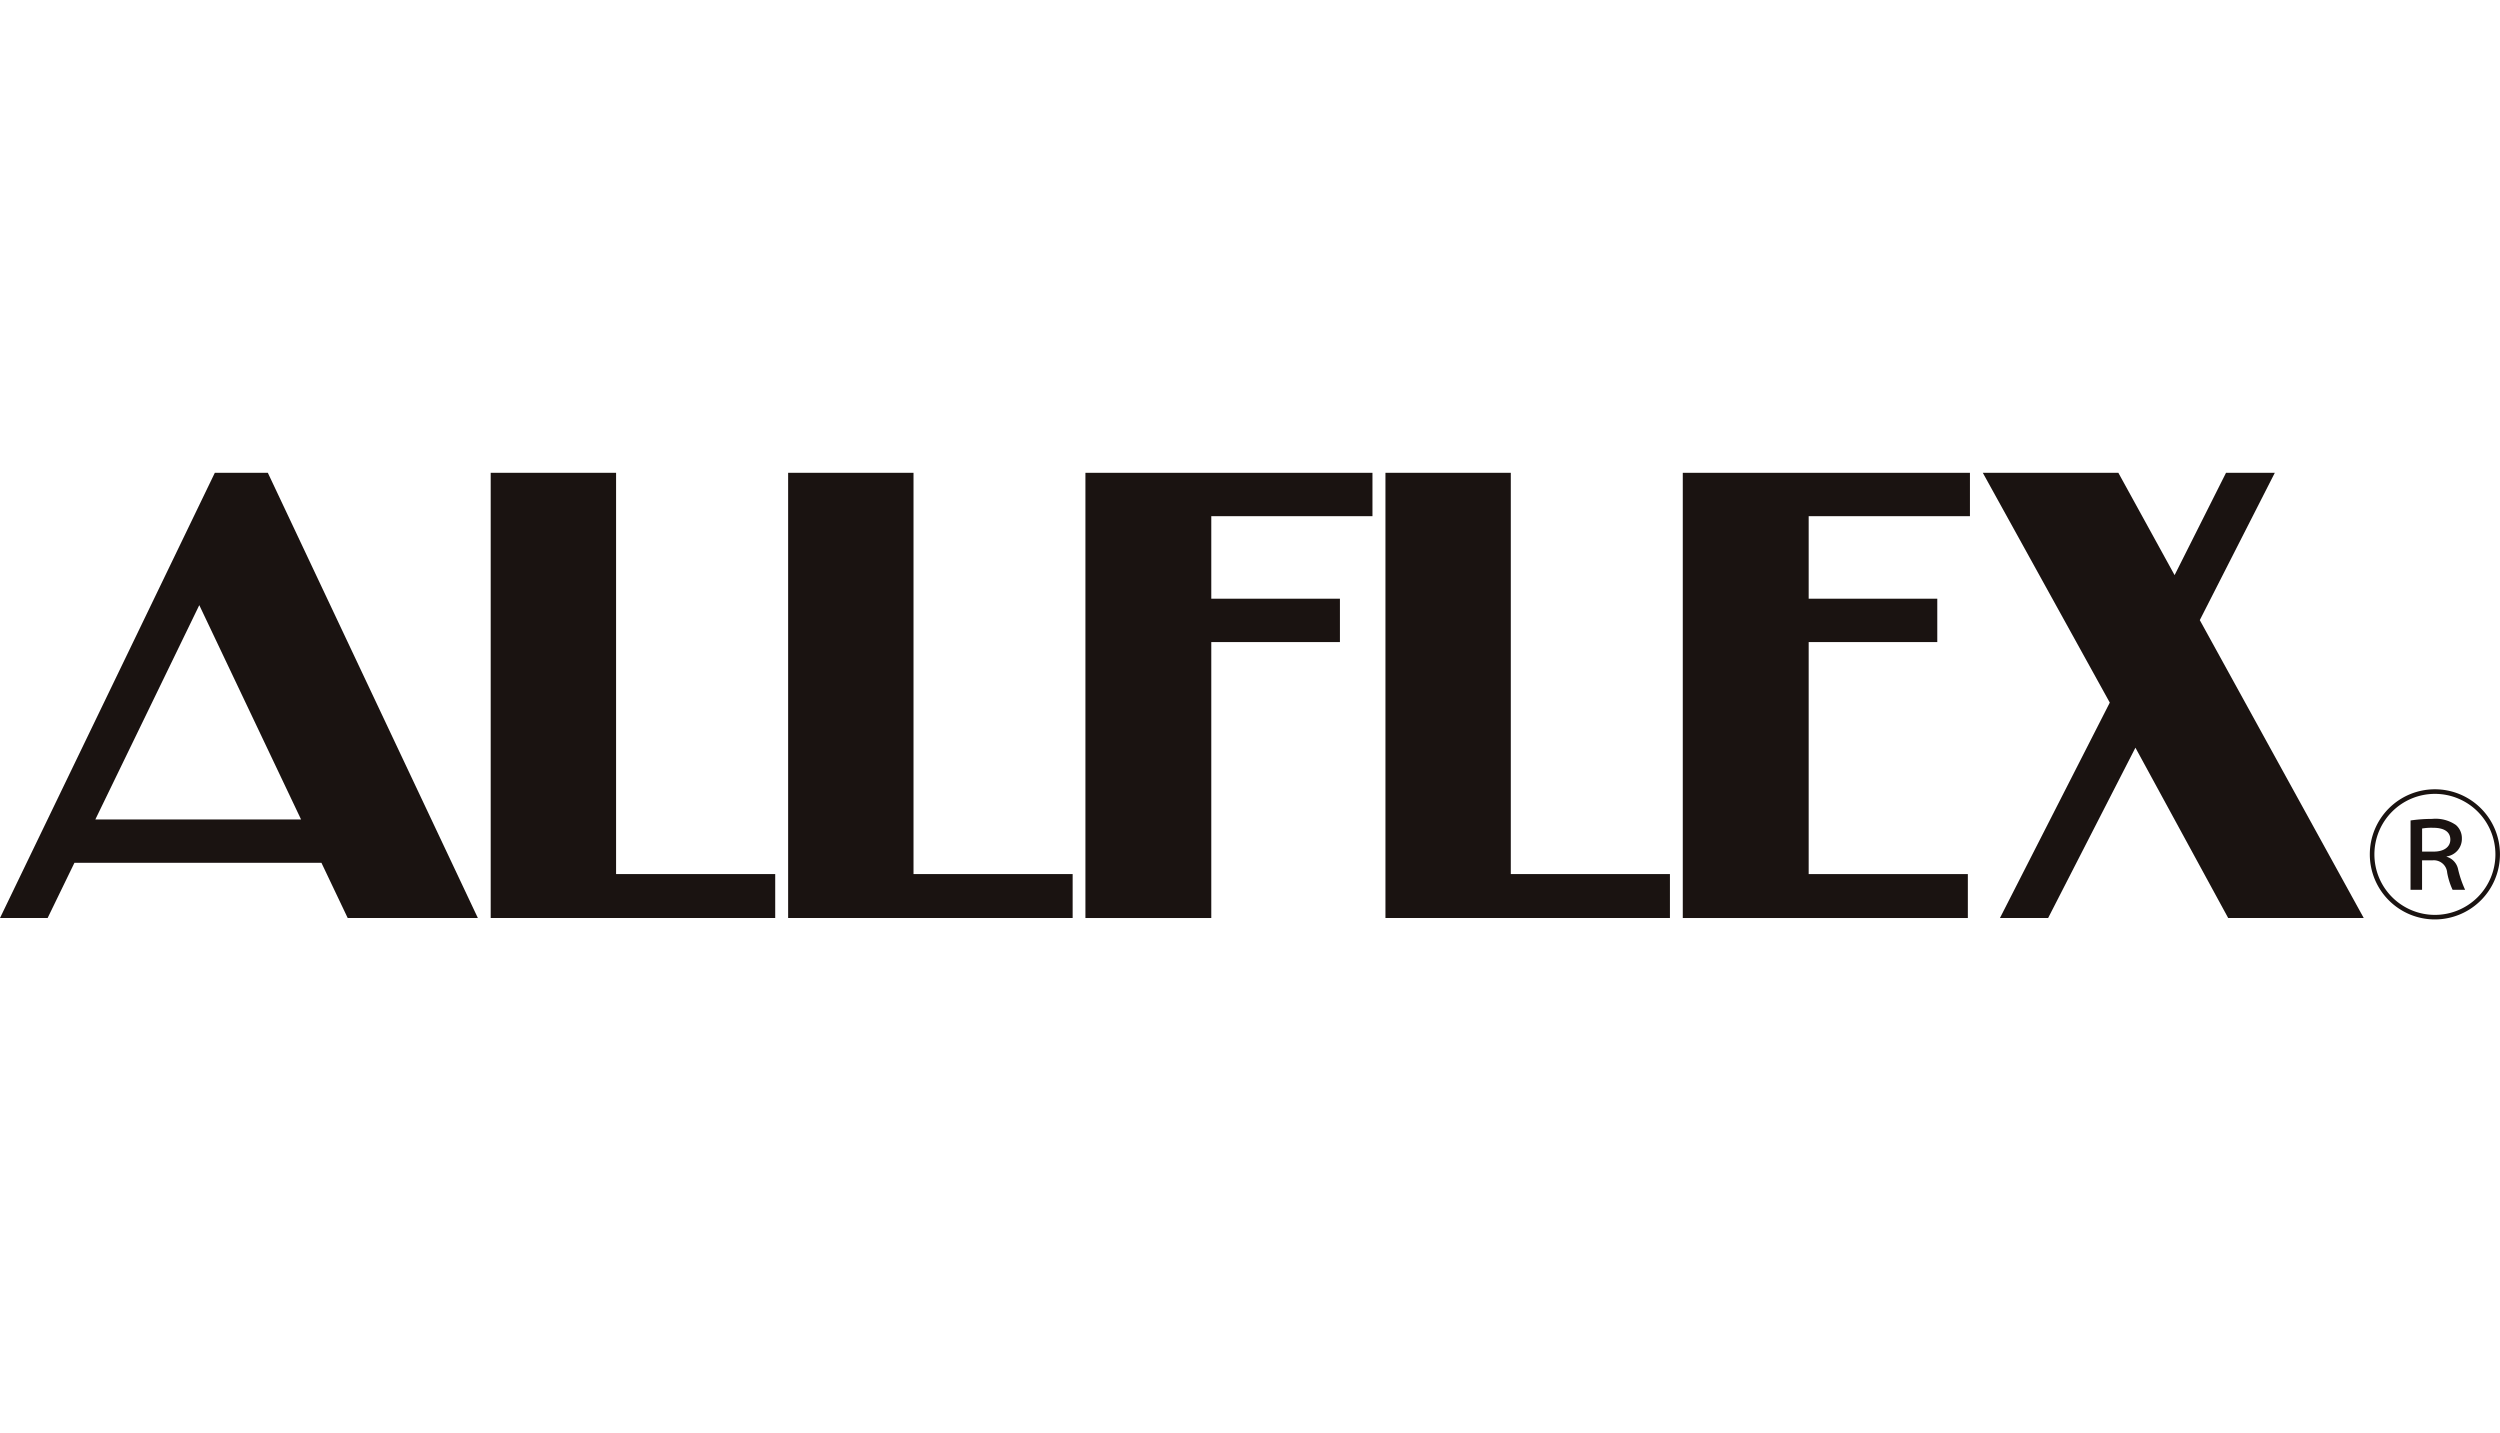 <svg xmlns="http://www.w3.org/2000/svg" width="142.838" height="81.896" viewBox="0 0 142.838 81.896">
  <g id="brand-allflex" transform="translate(-14074.728 6697)">
    <rect id="長方形_169" data-name="長方形 169" width="142.837" height="81.896" transform="translate(14074.728 -6697)" fill="none"/>
    <g id="グループ_560" data-name="グループ 560" transform="translate(14074.728 -6669.986)">
      <g id="グループ_558" data-name="グループ 558" transform="translate(0 0)">
        <g id="グループ_557" data-name="グループ 557">
          <path id="パス_1939" data-name="パス 1939" d="M697.572,721.177l-1.5-3.153H681.958l-1.531,3.153h-2.721L689.98,695.74h3.029l12,25.437Zm-8.48-17.876-5.939,12.245h11.754Z" transform="translate(-677.706 -695.74)" fill="#1a1311"/>
          <path id="パス_1940" data-name="パス 1940" d="M691.274,721.177V695.74h7.164v22.926h9.092v2.51Z" transform="translate(-663.238 -695.74)" fill="#1a1311"/>
          <path id="パス_1941" data-name="パス 1941" d="M699.5,721.177V695.74h7.164v22.926h9.092v2.51Z" transform="translate(-654.47 -695.74)" fill="#1a1311"/>
          <path id="パス_1942" data-name="パス 1942" d="M714.909,698.218v4.715h7.35v2.478h-7.35v15.766h-7.191V695.74h16.4v2.478Z" transform="translate(-645.702 -695.74)" fill="#1a1311"/>
          <path id="パス_1943" data-name="パス 1943" d="M716.014,721.177V695.74h7.162v22.926h9.092v2.51Z" transform="translate(-636.856 -695.74)" fill="#1a1311"/>
          <path id="パス_1944" data-name="パス 1944" d="M731.428,698.218v4.715h7.348v2.478h-7.348v13.256h9.094v2.51H724.235V695.74h16.407v2.478Z" transform="translate(-628.089 -695.74)" fill="#1a1311"/>
          <path id="パス_1945" data-name="パス 1945" d="M746.551,721.177l-5.3-9.732-4.988,9.732H733.51l6.276-12.307-7.255-13.13h7.745l3.213,5.846,2.938-5.846h2.788l-4.286,8.416,9.367,17.021Z" transform="translate(-619.243 -695.74)" fill="#1a1311"/>
        </g>
      </g>
      <g id="グループ_559" data-name="グループ 559" transform="translate(135.4 18.081)">
        <path id="パス_1946" data-name="パス 1946" d="M746.951,711.927a3.718,3.718,0,1,1,3.717-3.717A3.723,3.723,0,0,1,746.951,711.927Zm-3.457-3.717a3.457,3.457,0,1,0,3.457-3.457A3.459,3.459,0,0,0,743.494,708.209Zm2.066-1.938a8.73,8.73,0,0,1,1.24-.089,2.03,2.03,0,0,1,1.351.349,1,1,0,0,1,.341.779,1.012,1.012,0,0,1-.874,1.017v.016a.943.943,0,0,1,.659.723,6.166,6.166,0,0,0,.4,1.168h-.715a3.958,3.958,0,0,1-.31-.978.765.765,0,0,0-.835-.707h-.6v1.684h-.659Zm.659,1.779h.667c.6,0,.946-.279.946-.684,0-.453-.366-.676-.977-.676a3.233,3.233,0,0,0-.636.041Z" transform="translate(-743.232 -704.49)" fill="#1a1311"/>
      </g>
    </g>
  </g>
</svg>
